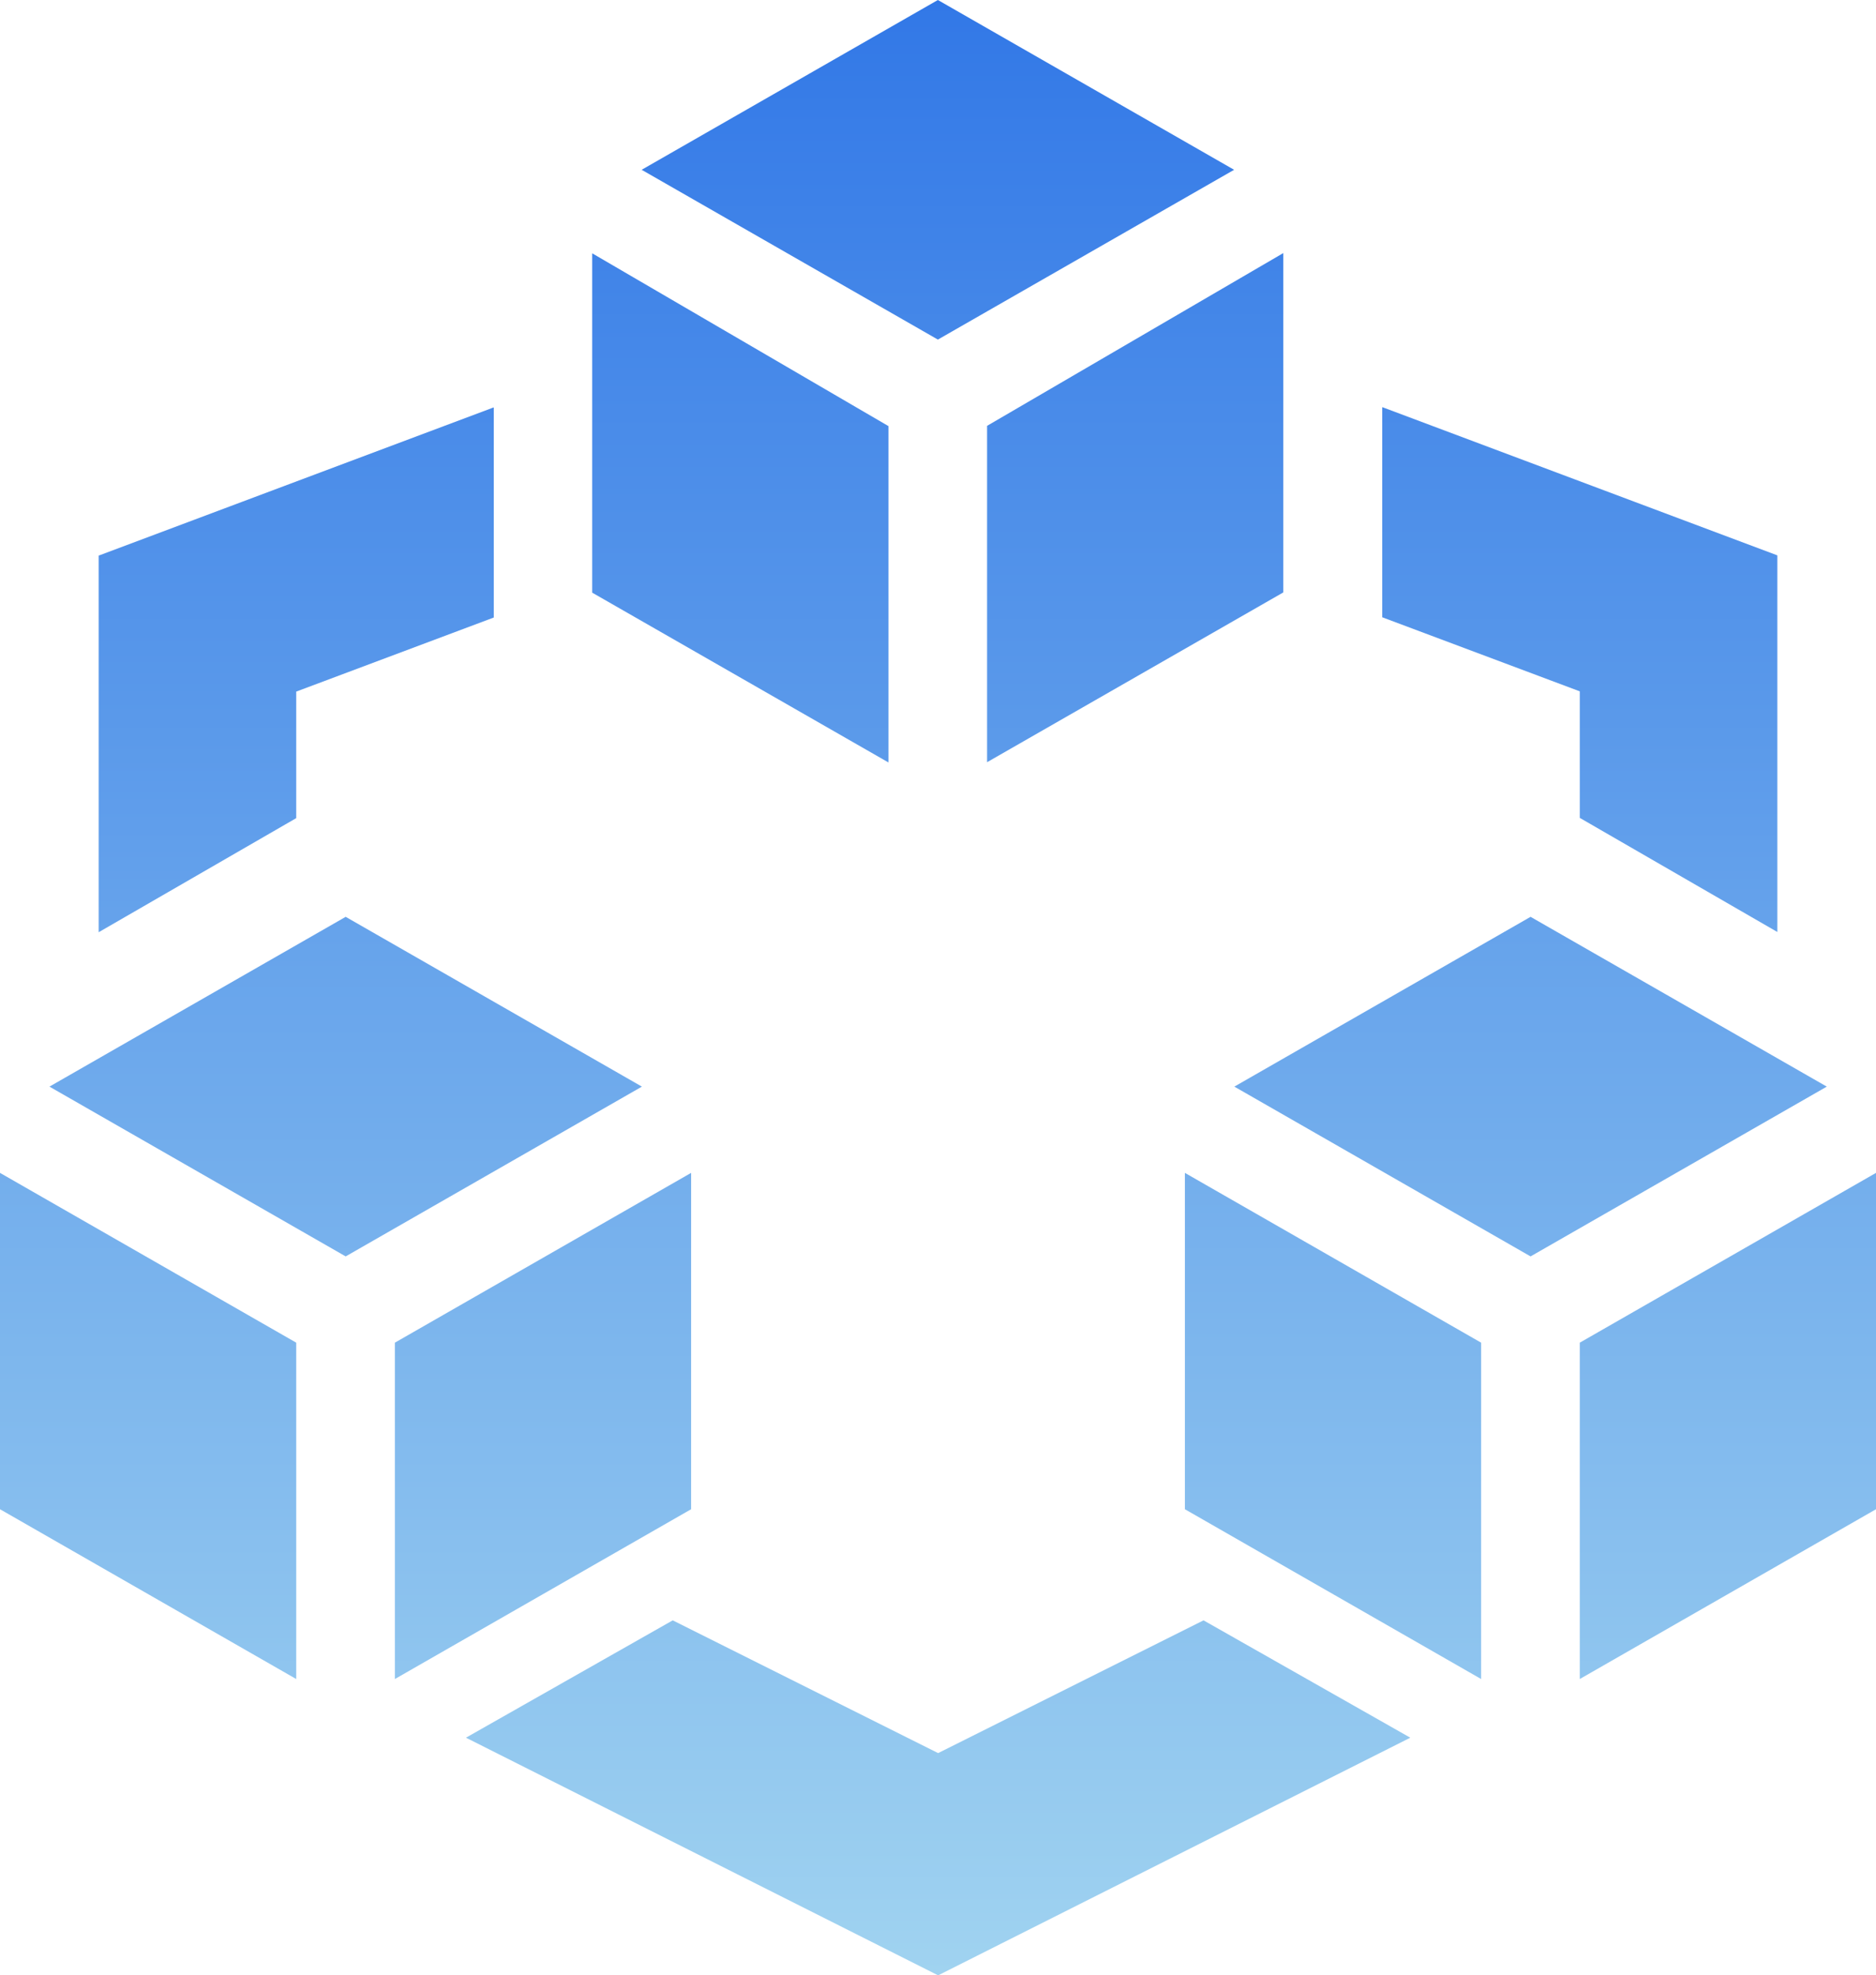 <svg xmlns="http://www.w3.org/2000/svg" xmlns:xlink="http://www.w3.org/1999/xlink" id="Layer_2" data-name="Layer 2" viewBox="0 0 75.49 79.46"><defs><style>      .cls-1 {        fill: url(#linear-gradient);      }    </style><linearGradient id="linear-gradient" x1="37.74" y1="79.46" x2="37.74" y2="0" gradientUnits="userSpaceOnUse"><stop offset="0" stop-color="#a0d3f0"></stop><stop offset="1" stop-color="#3278e7"></stop></linearGradient></defs><g id="Layer_1-2" data-name="Layer 1"><path class="cls-1" d="m37.74,0l-11.92,6.83,11.92,6.83,11.92-6.83L37.74,0Zm-13.91,10.18v13.66l11.92,6.83v-13.53l-11.92-6.95Zm27.81,0l-11.92,6.95v13.53l11.92-6.83v-13.66Zm-31.78,6.21l-15.89,5.96v15.15l7.95-4.59v-5.09l7.95-2.98v-8.44Zm35.76,0v8.44l7.95,2.98v5.09l7.95,4.59v-15.15l-15.89-5.96ZM13.91,36.88l-11.92,6.83,11.92,6.83,11.92-6.83-11.92-6.83Zm47.68,0l-11.92,6.83,11.92,6.83,11.92-6.83-11.92-6.83ZM0,47.18v13.53l11.92,6.83v-13.53L0,47.18Zm27.81,0l-11.92,6.83v13.53l11.92-6.83v-13.53Zm19.87,0v13.53l11.92,6.83v-13.53l-11.92-6.83Zm27.81,0l-11.92,6.83v13.53l11.92-6.83v-13.53Zm-48.42,18l-8.32,4.72,19,9.56,19-9.56-8.32-4.72-10.68,5.34-10.68-5.34Z"></path></g></svg>